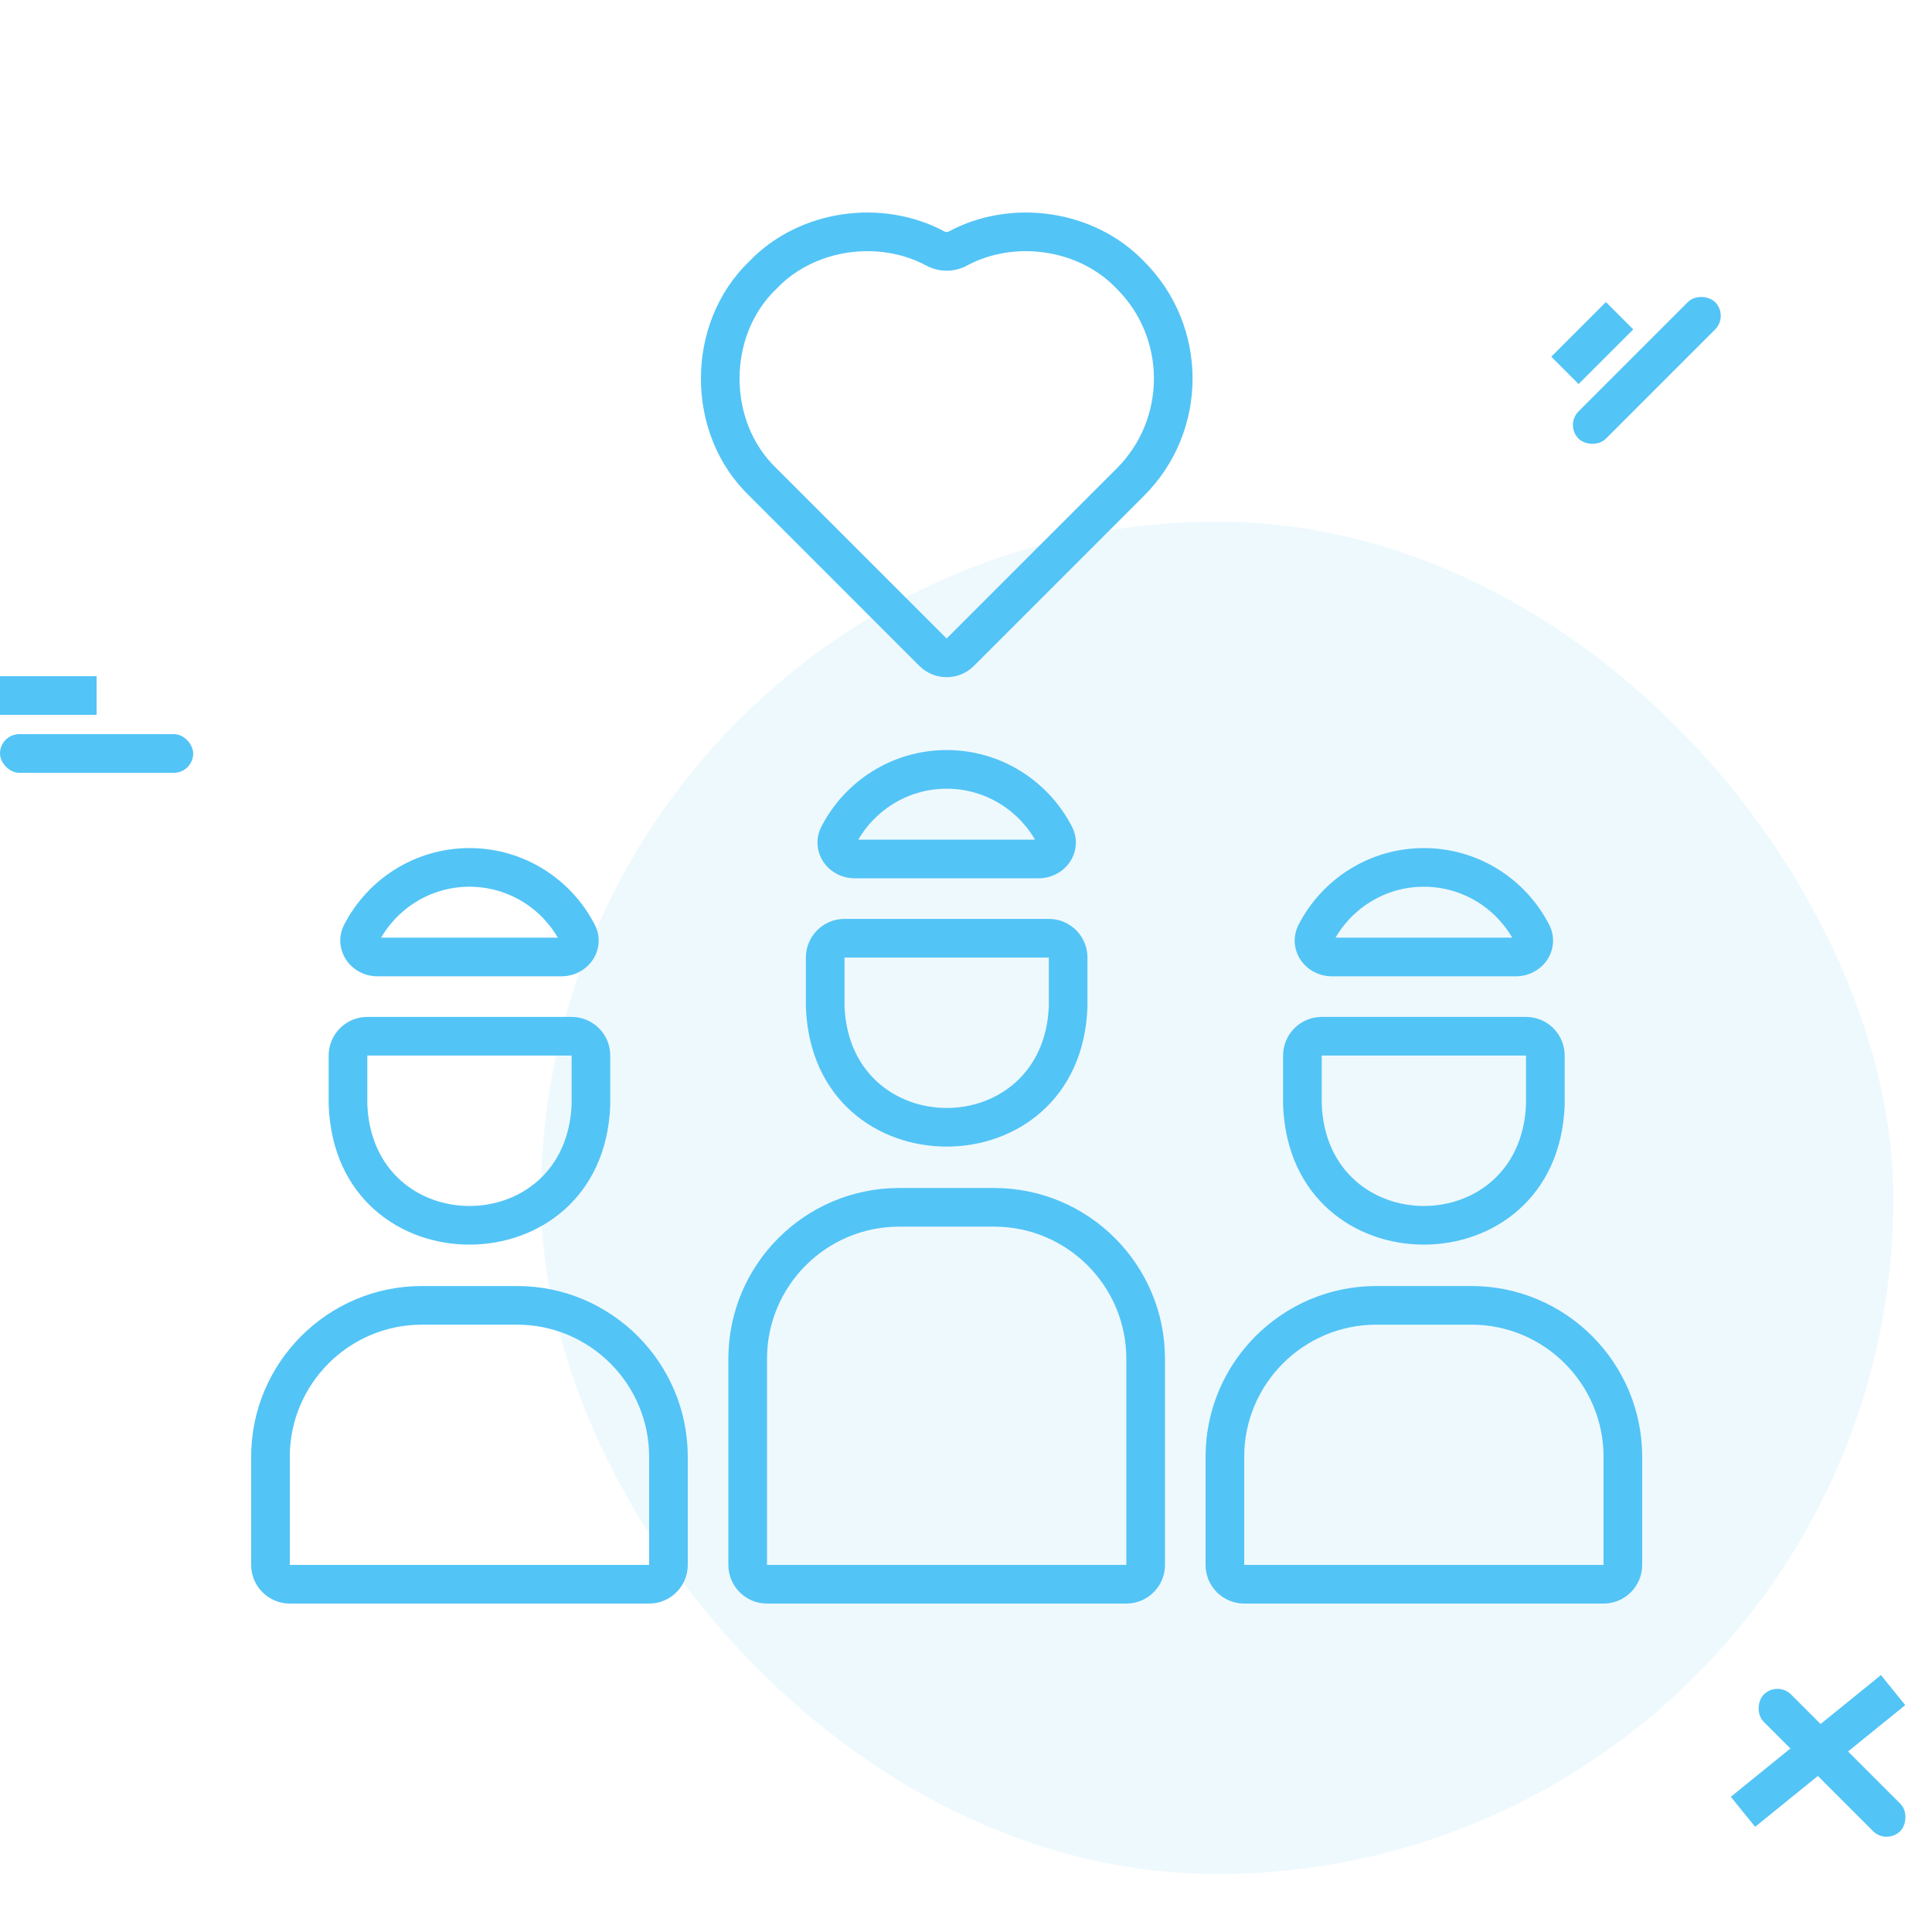 <svg width="100" height="100" viewBox="0 0 100 100" fill="none" xmlns="http://www.w3.org/2000/svg">
<rect x="28" y="27" width="70" height="70" rx="35" fill="#53C4F6" fill-opacity="0.1"/>
<rect width="9.996" height="1.999" rx="1" transform="matrix(0.707 0.707 -0.707 0.708 91.999 87.001)" fill="#53C4F6"/>
<rect width="10" height="2" transform="matrix(0.777 -0.63 0.629 0.777 89.587 93.002)" fill="#53C4F6"/>
<rect y="38" width="10" height="2" rx="1" fill="#53C4F6"/>
<rect y="35" width="5" height="2" fill="#53C4F6"/>
<rect width="9.996" height="1.999" rx="1" transform="matrix(0.707 -0.707 0.707 0.708 81 21.998)" fill="#53C4F6"/>
<rect width="4" height="2" transform="matrix(0.707 -0.707 0.707 0.708 80.294 18.462)" fill="#53C4F6"/>
<path d="M58.514 14.243L59.221 13.536V13.536L58.514 14.243ZM58.481 14.21L57.761 14.904L57.768 14.911L57.774 14.917L58.481 14.21ZM39.514 14.21L40.219 14.918L40.226 14.911L40.233 14.904L39.514 14.21ZM39.482 14.241L40.174 14.963L40.181 14.957L40.188 14.95L39.482 14.241ZM39.482 24.949L40.189 24.242L40.182 24.235L40.174 24.227L39.482 24.949ZM58.513 24.949L59.22 25.656L59.22 25.656L58.513 24.949ZM30.587 57.175L31.586 57.213L31.587 57.194V57.175H30.587ZM18.012 57.175H17.012V57.194L17.013 57.213L18.012 57.175ZM42.712 52.102H41.712V52.121L41.713 52.14L42.712 52.102ZM55.287 52.102L56.286 52.139L56.287 52.12V52.102H55.287ZM34.599 75.403L35.599 75.403V75.403H34.599ZM79.987 57.175L80.986 57.213L80.987 57.194V57.175H79.987ZM67.412 57.175H66.412V57.194L66.413 57.213L67.412 57.175ZM83.999 75.403H84.999V75.403L83.999 75.403ZM79.294 48.316L78.405 48.774L79.294 48.316ZM34.599 81L35.599 81L34.599 81ZM54.594 43.243L53.705 43.701L54.594 43.243ZM68.105 48.316L67.216 47.859L68.105 48.316ZM29.894 48.316L29.005 48.774L29.894 48.316ZM18.705 48.316L17.816 47.859L18.705 48.316ZM48.291 33.758L48.998 33.05L48.291 33.758ZM49.705 33.758L48.998 33.05L49.705 33.758ZM49.574 12.867L49.1 11.986L49.574 12.867ZM48.42 12.867L47.946 13.747L48.42 12.867ZM59.221 13.536L59.188 13.503L57.774 14.917L57.807 14.95L59.221 13.536ZM59.201 13.516C56.613 10.832 52.32 10.252 49.1 11.986L50.048 13.747C52.505 12.424 55.817 12.888 57.761 14.904L59.201 13.516ZM48.895 11.986C45.675 10.252 41.382 10.832 38.794 13.516L40.233 14.904C42.178 12.888 45.489 12.424 47.946 13.747L48.895 11.986ZM38.808 13.501L38.776 13.533L40.188 14.95L40.219 14.918L38.808 13.501ZM38.79 13.52C35.442 16.732 35.442 22.459 38.79 25.671L40.174 24.227C37.647 21.803 37.647 17.388 40.174 14.963L38.79 13.52ZM38.775 25.656L47.583 34.465L48.998 33.05L40.189 24.242L38.775 25.656ZM50.412 34.465L59.22 25.656L57.806 24.242L48.998 33.05L50.412 34.465ZM59.22 25.656C62.562 22.314 62.563 16.877 59.221 13.536L57.807 14.95C60.367 17.51 60.367 21.68 57.806 24.242L59.22 25.656ZM51.46 61.491H46.539V63.491H51.46V61.491ZM46.539 61.491C41.664 61.491 37.7 65.455 37.7 70.329H39.7C39.7 66.559 42.769 63.491 46.539 63.491V61.491ZM37.7 70.329V81H39.7V70.329H37.7ZM39.7 83H58.299V81H39.7V83ZM60.299 81V70.329H58.299V81H60.299ZM60.299 70.329C60.299 65.455 56.335 61.491 51.46 61.491V63.491C55.23 63.491 58.299 66.559 58.299 70.329H60.299ZM24.299 43.897C21.475 43.897 19.024 45.511 17.816 47.859L19.594 48.774C20.474 47.064 22.255 45.897 24.299 45.897V43.897ZM19.54 50.534H29.058V48.534H19.54V50.534ZM30.783 47.859C29.575 45.511 27.124 43.897 24.299 43.897V45.897C26.344 45.897 28.125 47.064 29.005 48.774L30.783 47.859ZM31.587 57.175V54.636H29.587V57.175H31.587ZM29.587 52.636H19.012V54.636H29.587V52.636ZM17.012 54.636V57.175H19.012V54.636H17.012ZM17.013 57.213C17.379 66.831 31.224 66.818 31.586 57.213L29.588 57.137C29.322 64.184 19.279 64.183 19.011 57.137L17.013 57.213ZM41.713 52.14C42.079 61.758 55.924 61.745 56.286 52.139L54.288 52.064C54.022 59.11 43.979 59.11 43.711 52.064L41.713 52.14ZM56.287 52.102V49.562H54.287V52.102H56.287ZM54.287 47.562H43.712V49.562H54.287V47.562ZM41.712 49.562V52.102H43.712V49.562H41.712ZM48.999 38.823C46.175 38.823 43.724 40.438 42.516 42.785L44.294 43.701C45.174 41.991 46.955 40.823 48.999 40.823V38.823ZM44.24 45.461H53.759V43.461H44.24V45.461ZM55.483 42.785C54.275 40.438 51.824 38.823 48.999 38.823V40.823C51.044 40.823 52.825 41.991 53.705 43.701L55.483 42.785ZM35.599 75.403C35.599 70.528 31.634 66.564 26.76 66.564V68.564C30.53 68.564 33.599 71.633 33.599 75.403H35.599ZM26.76 66.564H21.839V68.564H26.76V66.564ZM21.839 66.564C16.964 66.564 13 70.528 13 75.403H15C15 71.633 18.069 68.564 21.839 68.564V66.564ZM13 75.403V81H15V75.403H13ZM15 83H33.599V81H15V83ZM35.599 81L35.599 75.403L33.599 75.403L33.599 81L35.599 81ZM80.987 57.175V54.636H78.987V57.175H80.987ZM78.987 52.636H68.412V54.636H78.987V52.636ZM66.412 54.636V57.175H68.412V54.636H66.412ZM66.413 57.213C66.779 66.831 80.624 66.818 80.986 57.213L78.988 57.137C78.722 64.184 68.679 64.183 68.411 57.137L66.413 57.213ZM73.699 43.897C70.875 43.897 68.424 45.511 67.216 47.859L68.994 48.774C69.874 47.064 71.655 45.897 73.699 45.897V43.897ZM68.94 50.534H78.459V48.534H68.94V50.534ZM80.183 47.859C78.975 45.511 76.524 43.897 73.699 43.897V45.897C75.744 45.897 77.525 47.064 78.405 48.774L80.183 47.859ZM76.16 66.564H71.239V68.564H76.16V66.564ZM71.239 66.564C66.364 66.564 62.4 70.528 62.4 75.403H64.4C64.4 71.633 67.469 68.564 71.239 68.564V66.564ZM62.4 75.403V81H64.4V75.403H62.4ZM64.4 83H82.999V81H64.4V83ZM84.999 81V75.403H82.999V81H84.999ZM84.999 75.403C84.999 70.528 81.035 66.564 76.16 66.564V68.564C79.93 68.564 82.999 71.633 82.999 75.403L84.999 75.403ZM82.999 83C84.103 83 84.999 82.105 84.999 81H82.999V83ZM62.4 81C62.4 82.105 63.296 83 64.4 83V81H62.4ZM78.459 50.534C79.11 50.534 79.699 50.221 80.052 49.724C80.416 49.212 80.518 48.509 80.183 47.859L78.405 48.774C78.395 48.755 78.383 48.715 78.387 48.665C78.392 48.618 78.408 48.585 78.421 48.566C78.446 48.532 78.466 48.534 78.459 48.534V50.534ZM68.412 52.636C67.307 52.636 66.412 53.531 66.412 54.636H68.412V52.636ZM33.599 83C34.703 83 35.599 82.105 35.599 81L33.599 81V83ZM13 81C13 82.105 13.895 83 15 83V81H13ZM53.759 45.461C54.41 45.461 54.999 45.147 55.352 44.651C55.716 44.138 55.818 43.435 55.483 42.785L53.705 43.701C53.695 43.681 53.683 43.642 53.687 43.591C53.692 43.545 53.708 43.511 53.721 43.492C53.746 43.458 53.766 43.461 53.759 43.461V45.461ZM19.012 52.636C17.907 52.636 17.012 53.531 17.012 54.636H19.012V52.636ZM31.587 54.636C31.587 53.531 30.692 52.636 29.587 52.636V54.636H31.587ZM67.216 47.859C66.881 48.509 66.983 49.212 67.347 49.724C67.7 50.221 68.288 50.534 68.94 50.534V48.534C68.933 48.534 68.953 48.532 68.978 48.566C68.991 48.585 69.007 48.618 69.011 48.665C69.016 48.715 69.004 48.755 68.994 48.774L67.216 47.859ZM29.058 50.534C29.71 50.534 30.299 50.221 30.652 49.724C31.016 49.212 31.118 48.509 30.783 47.859L29.005 48.774C28.995 48.755 28.983 48.715 28.987 48.665C28.991 48.618 29.008 48.585 29.021 48.566C29.046 48.532 29.066 48.534 29.058 48.534V50.534ZM42.516 42.785C42.181 43.435 42.283 44.138 42.647 44.651C43 45.147 43.589 45.461 44.24 45.461V43.461C44.233 43.461 44.253 43.458 44.278 43.492C44.291 43.511 44.307 43.545 44.311 43.591C44.316 43.642 44.304 43.681 44.294 43.701L42.516 42.785ZM17.816 47.859C17.481 48.509 17.583 49.212 17.947 49.724C18.3 50.221 18.888 50.534 19.54 50.534V48.534C19.533 48.534 19.553 48.532 19.578 48.566C19.591 48.585 19.607 48.618 19.611 48.665C19.616 48.715 19.604 48.755 19.594 48.774L17.816 47.859ZM37.7 81C37.7 82.105 38.596 83 39.7 83V81H37.7ZM47.583 34.465C48.364 35.246 49.631 35.246 50.412 34.465L48.998 33.05V33.05L47.583 34.465ZM56.287 49.562C56.287 48.458 55.392 47.562 54.287 47.562V49.562H56.287ZM80.987 54.636C80.987 53.531 80.092 52.636 78.987 52.636V54.636H80.987ZM58.299 83C59.403 83 60.299 82.105 60.299 81H58.299V83ZM43.712 47.562C42.607 47.562 41.712 48.458 41.712 49.562H43.712V47.562ZM49.1 11.986C49.037 12.02 48.957 12.02 48.895 11.986L47.946 13.747C48.601 14.1 49.394 14.1 50.048 13.747L49.1 11.986Z" fill="#53C4F6"/>
</svg>
